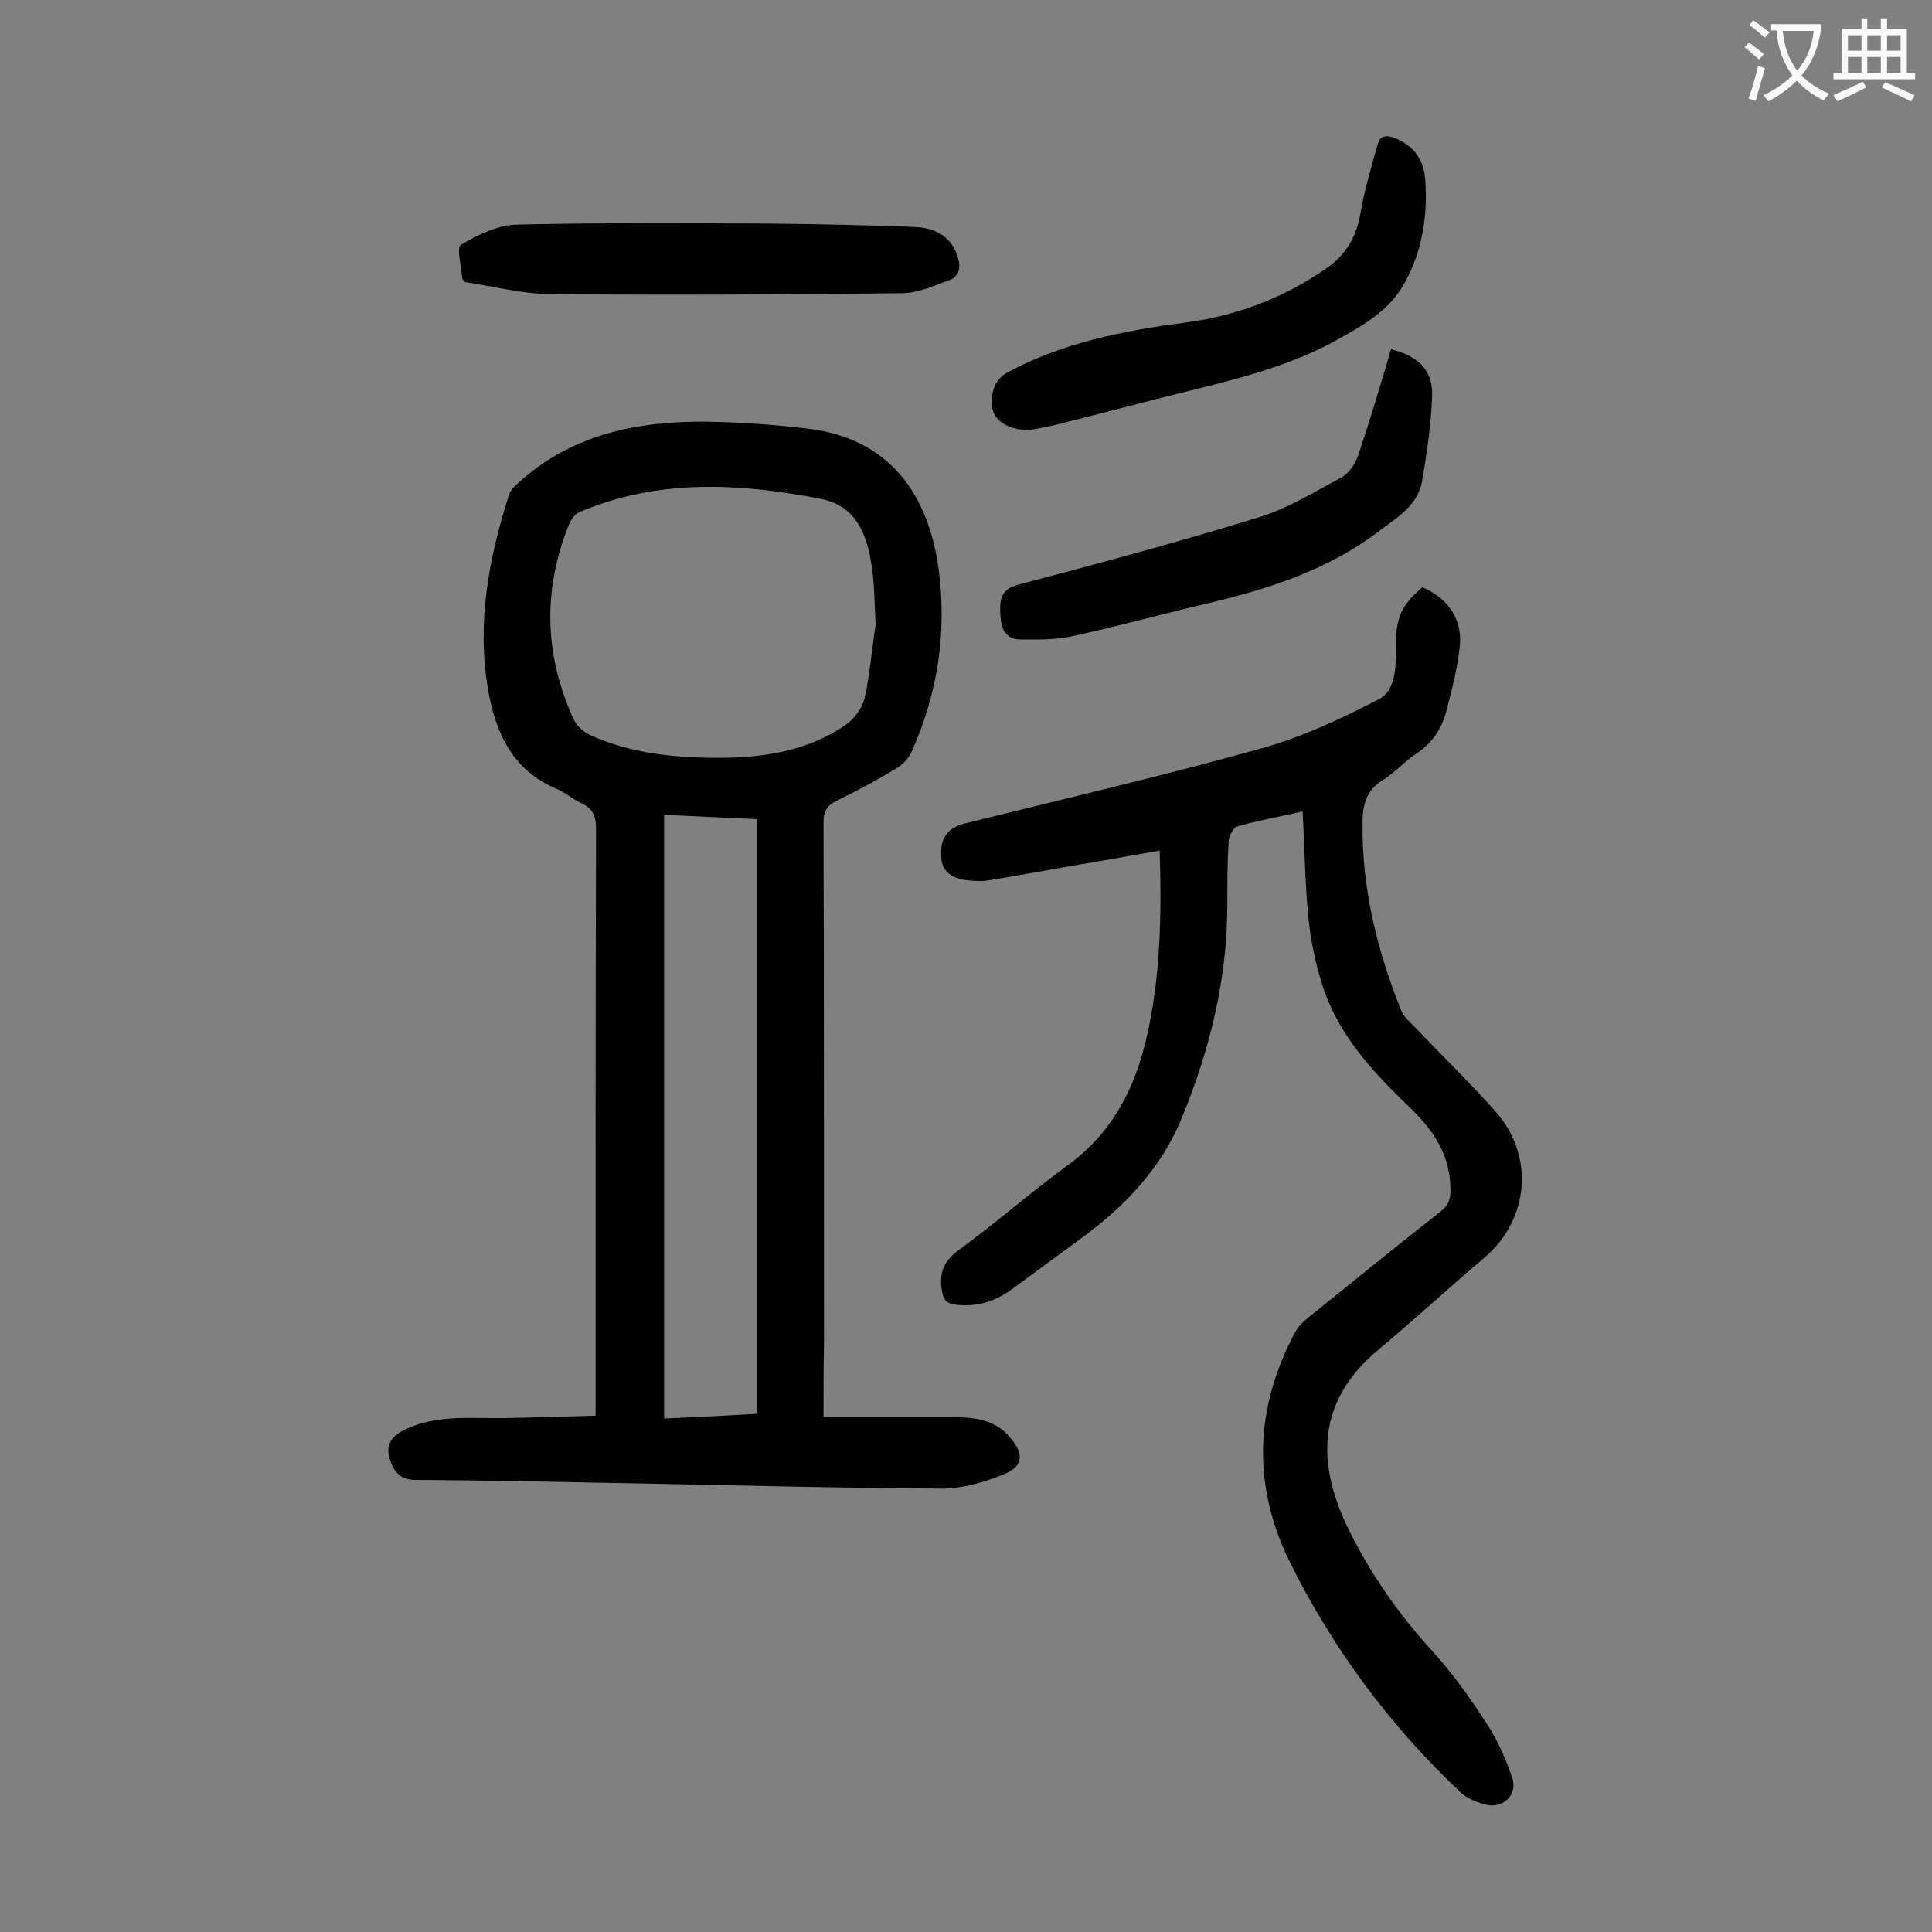 <svg enable-background="new 0 0 400 400" viewBox="0 0 400 400" xmlns="http://www.w3.org/2000/svg"><rect x="0" y="0" width="400" height="400" fill="#808080" stroke="none"/><g fill="#000001"><path d="m170.5 293.4h26.2c4.6 0 9.2.3 12.4 4.2 3 3.5 2.8 6-1.4 7.7-4 1.6-8.5 2.9-12.7 2.9-19.8-.1-39.5-.6-59.3-1-16.6-.3-33.1-.7-49.7-.8-3.3 0-4.5-1.9-5.3-4.3-.9-2.7.2-4.6 2.7-5.9 6.6-3.4 13.8-2.5 20.8-2.6 6.3-.1 12.5-.3 19.1-.5 0-1.8 0-3 0-4.2 0-39.1 0-78.3.1-117.4 0-2.6-.7-4.1-3-5.2-1.8-.8-3.3-2.2-5.2-3-9.3-3.9-12.7-11.9-14.2-20.8-2.3-13.7.2-27 4.4-40.1.3-1 1.2-1.8 2-2.5 11-10 24.5-12.7 38.7-12.6 6.9.1 13.9.6 20.8 1.4 17 1.9 25.2 13.3 27.4 28.9 1.8 13-.1 25.8-5.5 37.9-.6 1.5-2 2.9-3.4 3.7-4 2.4-8.1 4.6-12.2 6.6-2.1 1-2.7 2.3-2.7 4.6.1 35.8.1 71.6.1 107.5-.1 4.8-.1 9.6-.1 15.5zm10.8-164.2c-.3-4.2-.2-8.4-.9-12.5-1-6.3-3.3-12-10.4-13.4-16.9-3.3-33.7-4.2-50 2.7-1 .4-1.8 1.6-2.2 2.6-5.5 13.6-5.1 27.1 1 40.4.6 1.3 2.1 2.6 3.4 3.2 8.4 3.8 17.5 4.7 26.5 4.7 9.4 0 18.6-1.4 26.5-6.9 1.7-1.2 3.3-3.4 3.8-5.4 1.1-5 1.5-10.2 2.3-15.4zm-24.5 163.5c0-41.2 0-82 0-123.1-6.6-.3-12.9-.6-19.3-.9v125c6.5-.3 12.9-.6 19.3-1z"/><path d="m269.7 168c-4.9 1.1-9.3 1.9-13.5 3.1-.8.2-1.7 1.8-1.8 2.9-.3 4.4-.3 8.8-.3 13.3 0 15.4-3.6 30-9.4 44.1-4.1 10.2-11.5 18-20.2 24.5-4.9 3.6-9.8 7.2-14.7 10.8-3.6 2.7-7.5 4-12.1 3.4-2-.3-2.4-1.2-2.7-3-.6-3.6.4-6 3.5-8.3 7.7-5.6 14.8-11.9 22.5-17.5 9.4-6.8 14.1-16.2 16.5-27 2.8-12.4 3-24.9 2.6-38.2-6.3 1.1-12.3 2.2-18.4 3.2-5.8 1-11.5 2.1-17.3 3-1.2.2-2.4.1-3.6 0-3.7-.3-5.7-1.8-5.9-4.6-.4-4 1.2-6.3 4.8-7.2 20.6-5.1 41.2-9.9 61.6-15.6 8.3-2.3 16.4-6.1 24.1-10.1 3.6-1.8 3.6-6.6 3.6-10.5-.1-6.3 1.1-9 5.5-12.7 5.4 2.3 8.4 6.7 7.7 12.5-.5 4.4-1.6 8.7-2.7 12.9-.9 3.7-2.9 6.8-6.2 9-2.5 1.6-4.5 4-7 5.5-3.4 2.1-4.2 5.1-4.2 8.7-.2 13.6 3 26.5 8 39 .5 1.2 1.5 2.1 2.4 3 5.7 6 11.7 11.8 17.2 18 8.1 9.2 6.9 22.4-2.5 30.3-7.4 6.3-14.6 12.9-22 19.1-12.5 10.5-12.6 23.1-6.3 36.4 4.6 9.5 10.5 18 17.7 25.9 4.3 4.7 8 10 11.5 15.4 2.1 3.3 3.7 7 5 10.8 1.2 3.5-2 6.5-5.6 5.5-1.9-.5-3.9-1.3-5.2-2.6-14.6-13.8-26.4-29.7-35.3-47.7-7.8-15.9-7.2-31.8 1.1-47.4.6-1.1 1.5-2.1 2.5-2.9 9.2-7.4 18.4-14.9 27.7-22.2 1.5-1.2 2-2.3 2-4.4 0-7.3-3.5-12.4-8.6-17.3-7.4-7.1-14.5-14.7-17.8-24.8-1.5-4.6-2.5-9.4-3-14.1-.7-7.3-.8-14.5-1.2-22.2z"/><path d="m212.7 89.1c-5.9-.4-8.6-3.5-6.9-8.8.4-1.3 1.6-2.6 2.8-3.2 11.5-6.2 24-8.6 36.7-10.3 10.7-1.4 20.5-5.1 29.4-11.3 4-2.8 6.2-6.6 7-11.5.8-4.7 2.2-9.4 3.5-14 .5-2 1.9-2.1 3.6-1.4 4.1 1.6 6.1 4.8 6.3 8.9.5 7.4-.7 14.6-4.3 21.1-3.2 5.9-9 9-14.6 12.1-10.5 5.7-22 8.2-33.5 11.1-7.7 1.9-15.4 4-23.1 5.9-2.2.6-4.6 1-6.9 1.4z"/><path d="m288 72.3c5.8 1.5 8.7 4.4 8.5 9.8-.2 5.9-1.1 11.8-2.1 17.7-.9 4.7-4.9 7.2-8.4 9.8-11.1 8.6-24.1 12.6-37.6 15.7-8.8 2.1-17.5 4.5-26.3 6.4-3.5.8-7.2.7-10.8.7-3.4 0-4.1-2.7-4.2-5.3s-.1-5 3.5-6c16.7-4.4 33.5-8.9 50-14 6-1.8 11.6-5.3 17.2-8.3 1.5-.8 2.8-2.8 3.4-4.5 2.4-7.2 4.6-14.5 6.8-22z"/><path d="m96.2 58.4c-.4-.6-.5-.7-.5-.8-.2-2.4-1.2-6.3-.3-6.9 3.5-2.1 7.7-4.1 11.6-4.2 17.6-.4 35.2-.3 52.7-.2 9.9.1 19.9.3 29.8.7 5 .2 7.9 2.8 8.9 6.6.6 2.2 0 3.8-2.1 4.5-3.1 1.1-6.3 2.6-9.5 2.6-24.4.3-48.8.4-73.2.2-5.8-.1-11.7-1.7-17.4-2.5z"/></g><path d="m362.1 8.8c1.1.8 2.1 1.6 3.1 2.4l-1 1.1c-1.3-1.1-2.3-2-3-2.5zm1.9 4.8c.5.2.9.4 1.4.5-.6 2.3-1.3 4.5-1.9 6.8l-1.5-.5c.8-2.1 1.4-4.3 2-6.8zm-1-9.4c1.3.9 2.4 1.8 3.4 2.5l-1 1.1c-1.4-1.2-2.4-2.1-3.2-2.6zm3.7 2.2v-1.4h10.3v1.2c-.5 3.6-1.8 6.8-4 9.4 1.5 1.6 3.4 2.8 5.7 3.8-.3.4-.7.8-1.1 1.4-2.3-1.1-4.1-2.5-5.6-4.1-1.6 1.6-3.6 3.1-5.9 4.3-.3-.5-.7-.9-1-1.3 2.4-1.1 4.4-2.5 6-4.1-1.9-2.5-3-5.6-3.3-9.3h-1.1zm8.8 0h-6.4c.3 3.3 1.3 6 3 8.2 2-2.3 3.1-5.1 3.4-8.2z" fill="#fafafb"/><path d="m385.3 3.8h1.3v2.2h2.8v-2.2h1.3v2.2h4.1v9.1h1.7v1.3h-16.9v-1.3h1.7v-9.1h4.1v-2.2zm.4 13.1.7 1.2c-1.8.9-3.8 1.9-6 2.9-.2-.4-.5-.8-.8-1.3 2.3-1 4.3-1.9 6.1-2.8zm-3.1-6.4h2.8v-3.2h-2.8zm0 4.6h2.8v-3.3h-2.8zm4-4.6h2.8v-3.2h-2.8zm0 4.6h2.8v-3.3h-2.8zm3.7 1.9c2.1.9 4.1 1.8 6.1 2.7l-.7 1.3c-2.2-1.1-4.2-2-6.1-2.9zm3.2-9.7h-2.8v3.2h2.8zm-2.8 7.8h2.8v-3.3h-2.8z" fill="#fafafb"/></svg>